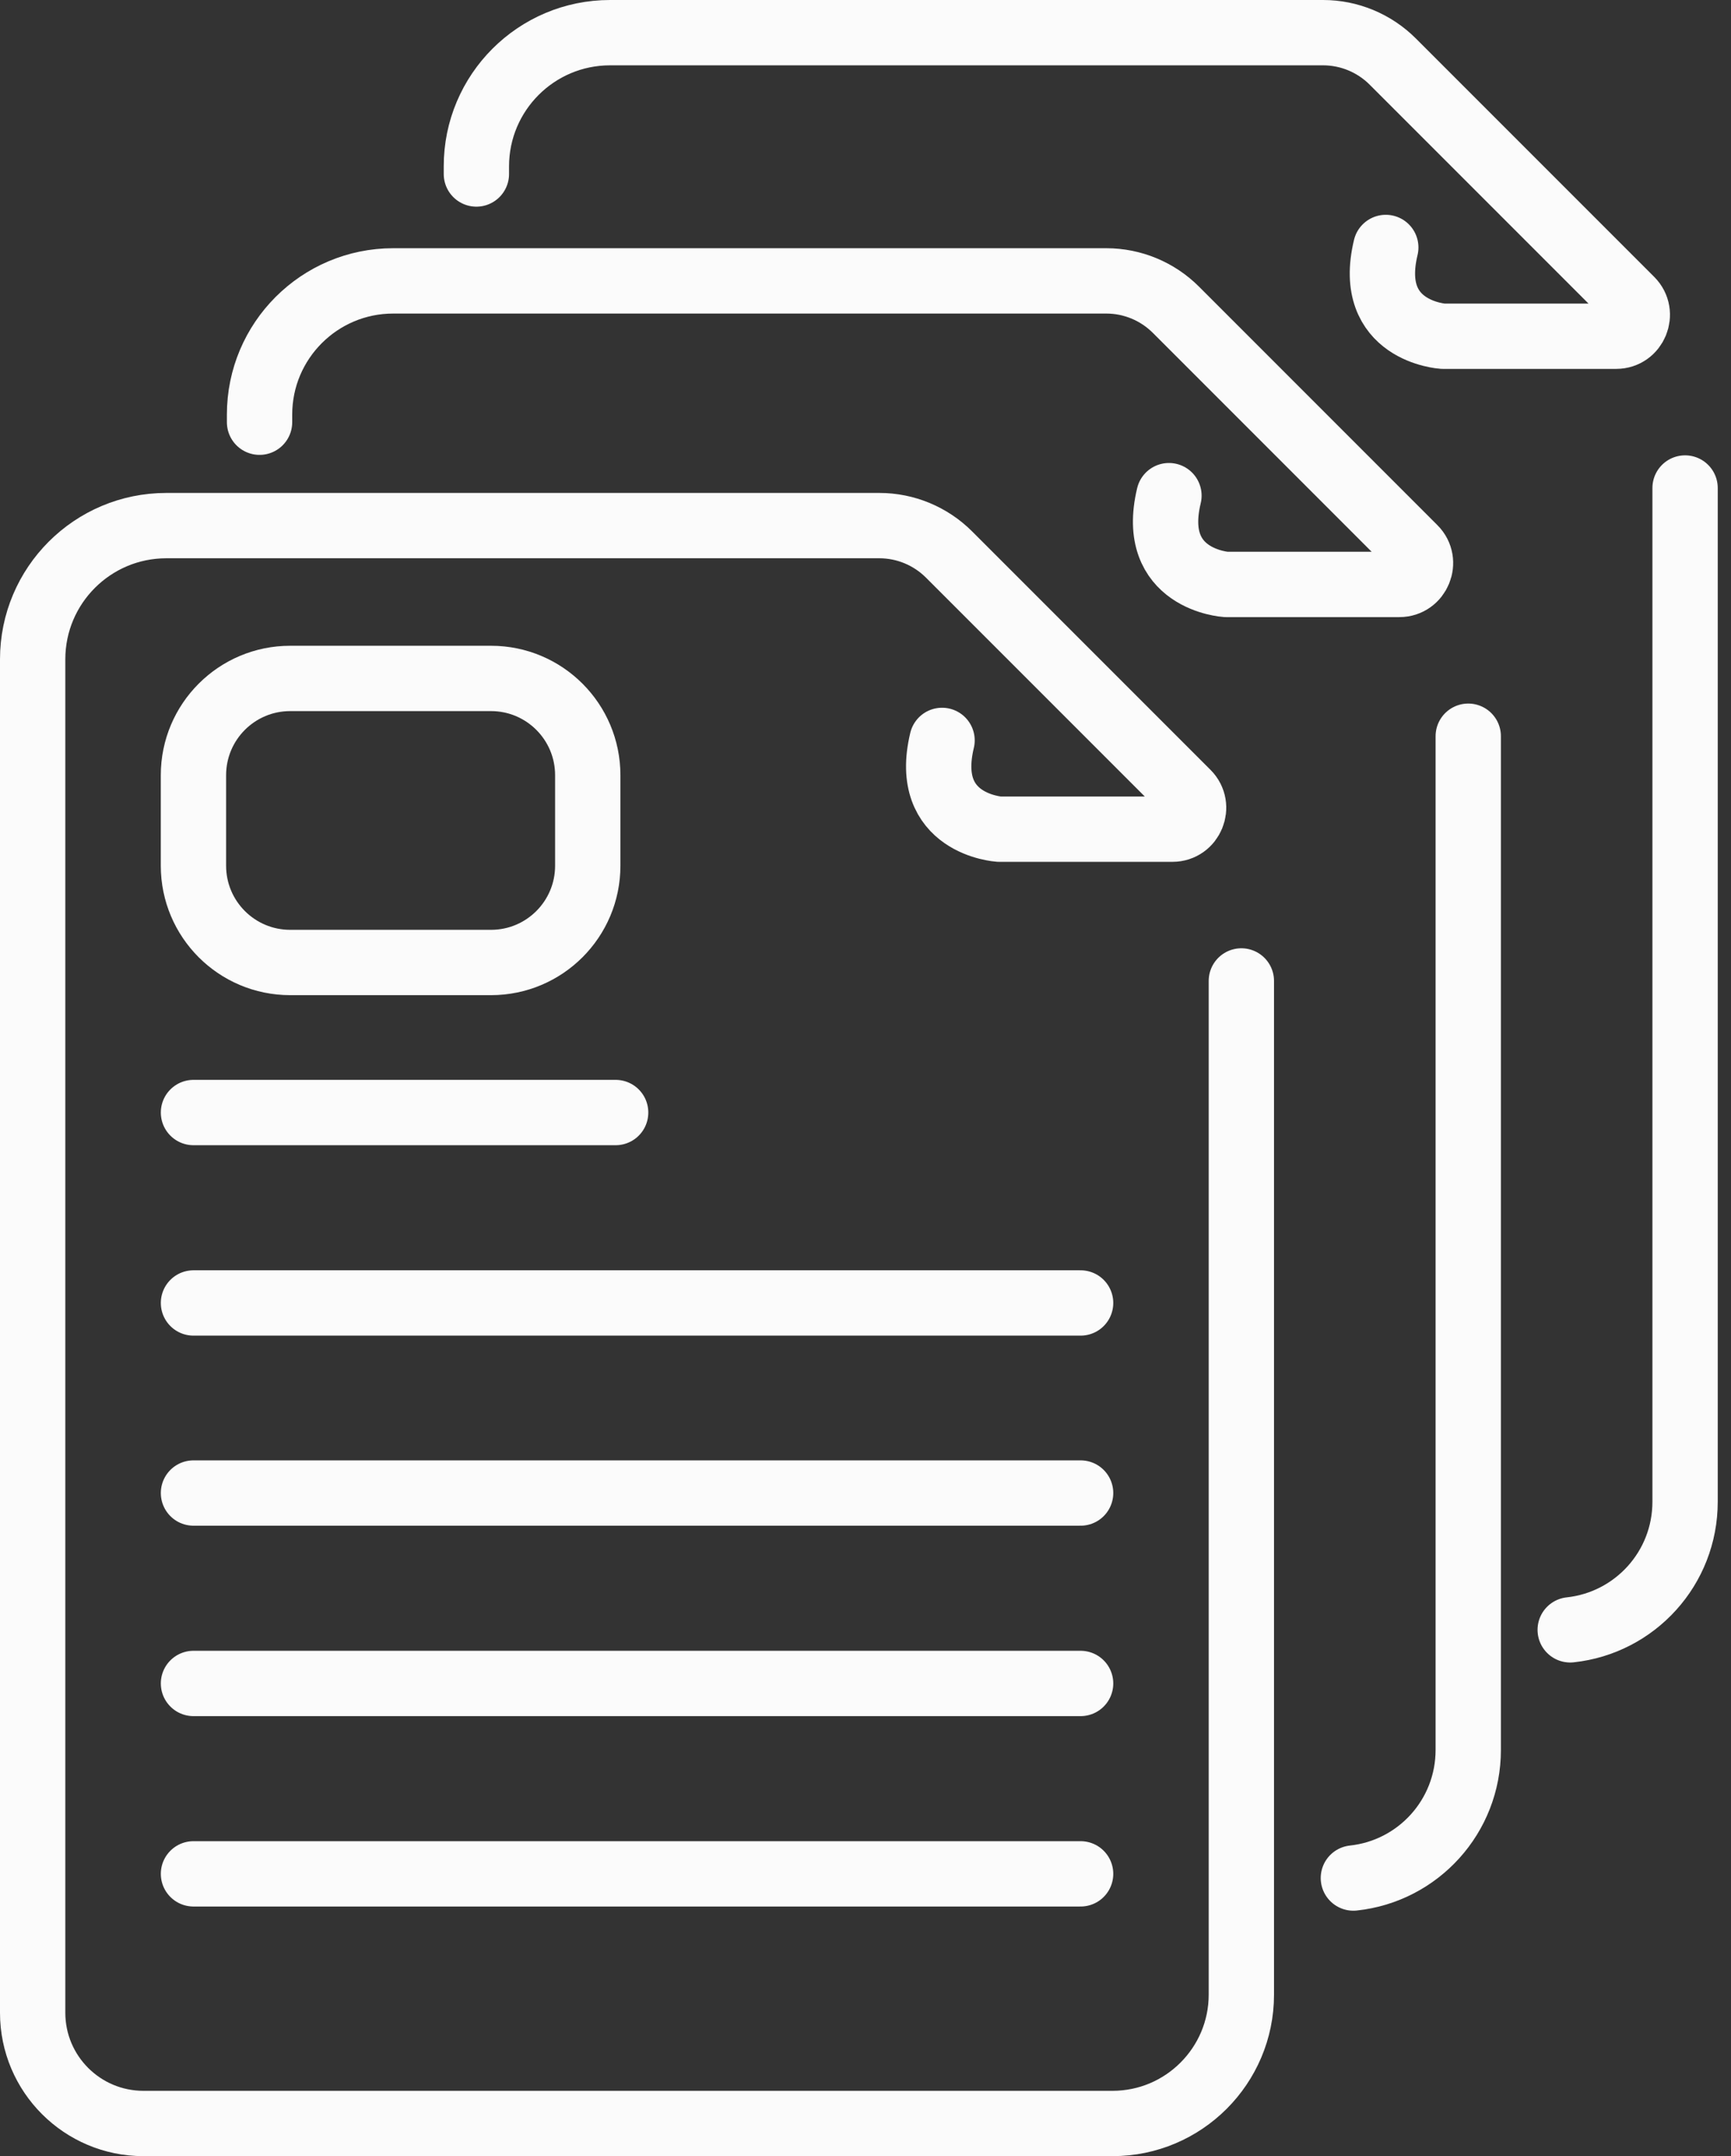 <svg width="53" height="66" viewBox="0 0 53 66" fill="none" xmlns="http://www.w3.org/2000/svg">
<rect x="0" y="0" width="53" height="66" fill="#333333" stroke="none"/>
<path d="M44.955 22.536V53.566C44.955 55.601 43.42 57.274 41.438 57.487" stroke="#FBFBFB" stroke-width="2" stroke-linecap="round" stroke-linejoin="round"/>
<path d="M7.947 12.924V12.69C7.947 10.431 9.78 8.598 12.039 8.598H33.873C34.672 8.598 35.44 8.917 36.005 9.482L43.304 16.782C43.709 17.186 43.421 17.89 42.846 17.89H37.539C37.539 17.89 35.173 17.741 35.791 15.172" stroke="#FBFBFB" stroke-width="2" stroke-linecap="round" stroke-linejoin="round"/>
<path d="M51.594 14.938V45.968C51.594 48.004 50.059 49.676 48.077 49.89" stroke="#FBFBFB" stroke-width="2" stroke-linecap="round" stroke-linejoin="round"/>
<path d="M14.586 5.326V5.092C14.586 2.833 16.419 1 18.678 1H40.512C41.311 1 42.078 1.32 42.643 1.884L49.943 9.184C50.347 9.589 50.06 10.292 49.484 10.292H44.178C44.178 10.292 41.812 10.143 42.43 7.575" stroke="#FBFBFB" stroke-width="2" stroke-linecap="round" stroke-linejoin="round"/>
<path d="M38.008 30.027V61.057C38.008 63.231 36.239 65 34.066 65H4.389C2.524 65 1 63.487 1 61.611V20.181C1 17.922 2.833 16.089 5.092 16.089H26.926C27.725 16.089 28.492 16.409 29.057 16.973L36.357 24.273C36.761 24.678 36.474 25.381 35.898 25.381H30.592C30.592 25.381 28.226 25.232 28.844 22.664" stroke="#FBFBFB" stroke-width="2" stroke-linecap="round" stroke-linejoin="round"/>
<path d="M5.924 34.055H18.85" stroke="#FBFBFB" stroke-width="2" stroke-linecap="round" stroke-linejoin="round"/>
<path d="M5.924 39.884H33.086" stroke="#FBFBFB" stroke-width="2" stroke-linecap="round" stroke-linejoin="round"/>
<path d="M5.924 45.702H33.086" stroke="#FBFBFB" stroke-width="2" stroke-linecap="round" stroke-linejoin="round"/>
<path d="M5.924 51.531H33.086" stroke="#FBFBFB" stroke-width="2" stroke-linecap="round" stroke-linejoin="round"/>
<path d="M5.924 57.359H33.086" stroke="#FBFBFB" stroke-width="2" stroke-linecap="round" stroke-linejoin="round"/>
<path d="M15.034 20.767H8.885C7.249 20.767 5.923 22.093 5.923 23.73V26.5C5.923 28.136 7.249 29.462 8.885 29.462H15.034C16.67 29.462 17.996 28.136 17.996 26.5V23.73C17.996 22.093 16.67 20.767 15.034 20.767Z" stroke="#FBFBFB" stroke-width="2" stroke-linecap="round" stroke-linejoin="round"/>
</svg>
